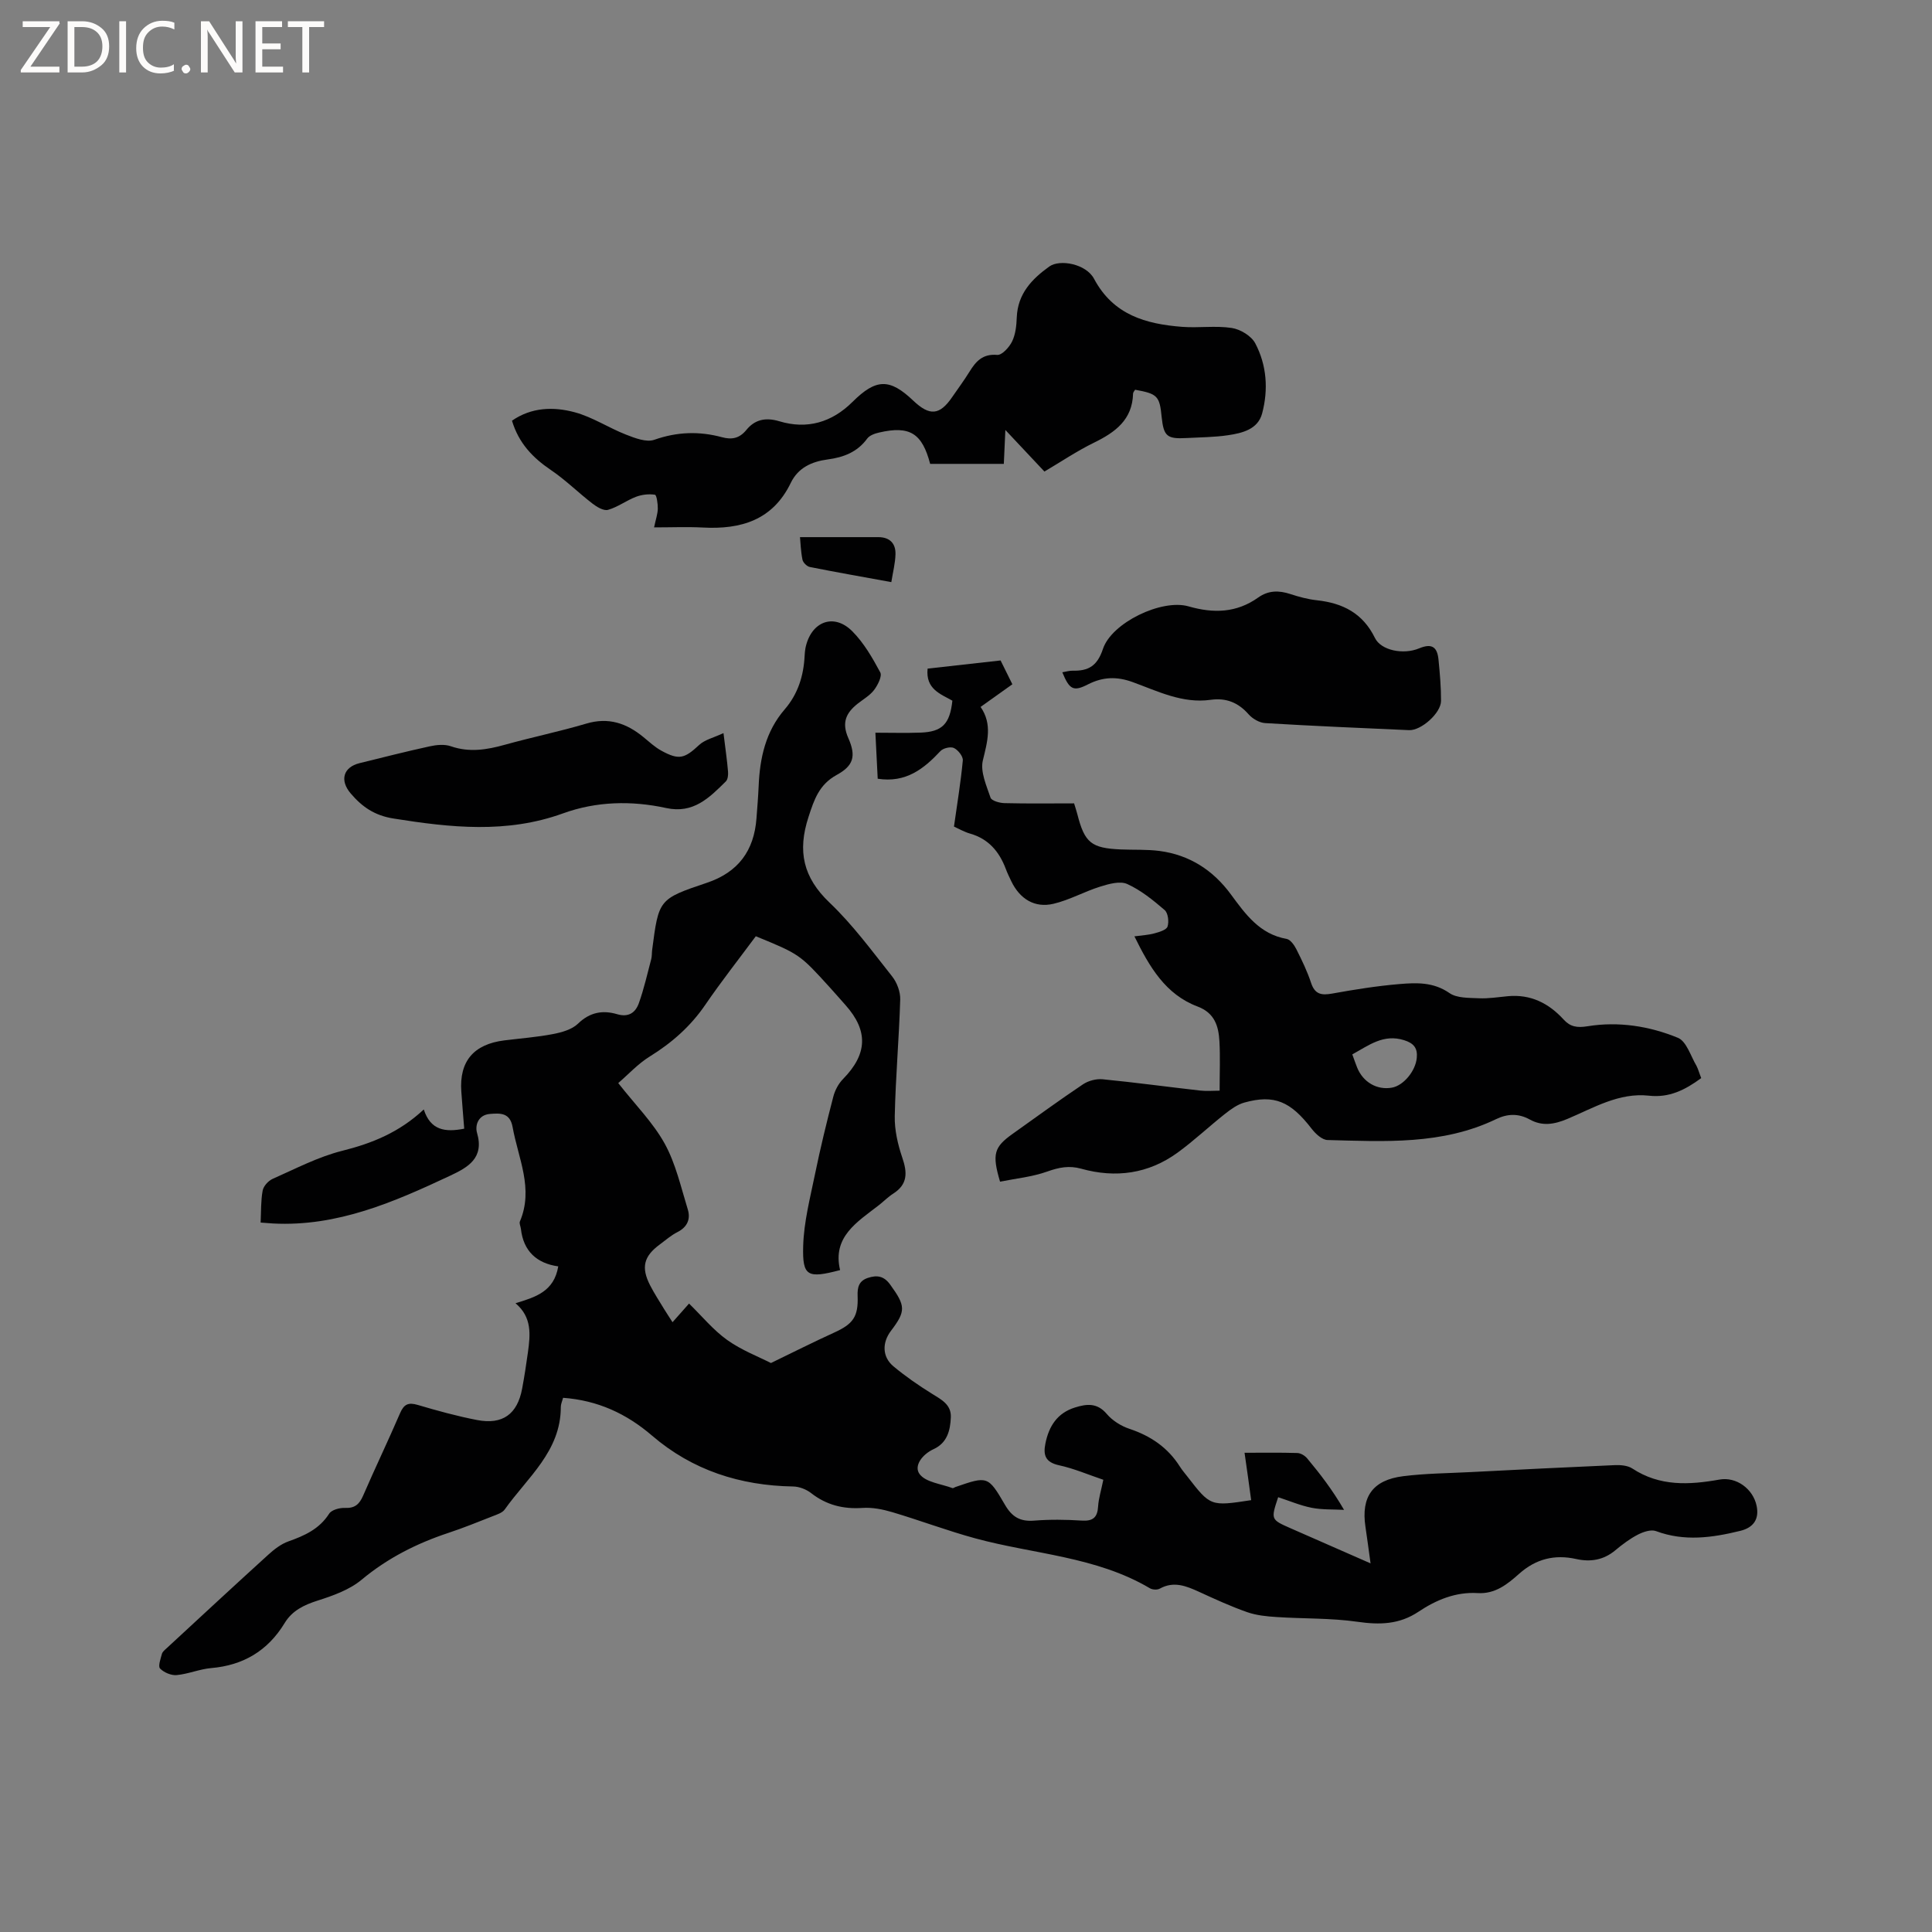 <svg enable-background="new 0 0 400 400" viewBox="0 0 400 400" xmlns="http://www.w3.org/2000/svg"><rect x="0" y="0" width="400" height="400" fill="#808080" stroke="none"/><g fill="#fcfbfa"><path d="m12.4 4.8-6.1 9h6v1.2h-8v-.5l6.1-8.9h-5.7v-1.2h7.6v.4z"/><path d="m14 15v-10.6h3c1.6 0 2.9.5 4 1.4s1.6 2.2 1.6 3.8-.5 3-1.6 3.9-2.4 1.5-4 1.5zm1.4-9.4v8.2h1.6c1.3 0 2.4-.4 3.1-1.1s1.1-1.8 1.1-3.1-.4-2.3-1.2-3-1.8-1-3.1-1z"/><path d="m26.1 4.4v10.6h-1.4v-10.6z"/><path d="m36.1 14.6c-.8.4-1.8.6-2.9.6-1.5 0-2.7-.5-3.6-1.4s-1.4-2.2-1.4-3.8c0-1.7.5-3.1 1.5-4.1s2.3-1.6 3.9-1.6c1 0 1.8.1 2.5.4v1.4c-.8-.4-1.6-.6-2.5-.6-1.2 0-2.1.4-2.9 1.2s-1.1 1.8-1.1 3.2c0 1.3.3 2.3 1 3s1.6 1.1 2.7 1.1c1 0 2-.2 2.7-.7v1.3z"/><path d="m37.6 14.3c0-.2.1-.5.3-.6s.4-.3.6-.3c.3 0 .5.1.6.3s.3.4.3.6-.1.4-.3.6-.4.3-.6.3c-.3 0-.5-.1-.6-.3s-.3-.4-.3-.6z"/><path d="m50.2 15h-1.6l-5.3-8.2c-.2-.2-.3-.5-.4-.7 0 .2.1.7.1 1.5v7.4h-1.4v-10.6h1.7l5.2 8.1c.2.4.4.6.4.7 0-.3-.1-.8-.1-1.5v-7.3h1.4z"/><path d="m58.6 15h-5.7v-10.6h5.5v1.2h-4.1v3.4h3.8v1.2h-3.8v3.6h4.3z"/><path d="m67.1 5.6h-3.1v9.4h-1.4v-9.4h-3v-1.2h7.5z"/></g><path d="m106.73 269.82c4.14-1.26 7.98-2.41 8.85-7.63-4.44-.62-7.21-3.14-7.73-7.75-.06-.52-.38-1.14-.21-1.55 2.89-6.79-.35-13.07-1.51-19.54-.54-2.99-2.53-2.9-4.71-2.72-2.47.21-3.09 2.42-2.66 3.9 1.55 5.27-1.92 7.17-5.53 8.87-11.63 5.46-23.38 10.6-36.69 9.91-.73-.04-1.46-.11-2.58-.19.11-2.28.03-4.49.42-6.62.17-.93 1.17-2.03 2.07-2.43 4.73-2.09 9.4-4.55 14.37-5.8 6.2-1.55 11.83-3.81 16.92-8.57 1.39 4.31 4.4 4.77 8.37 3.98-.2-2.53-.42-5.11-.6-7.7-.44-6.25 2.55-9.79 8.92-10.58 3.36-.42 6.75-.67 10.07-1.31 1.82-.35 3.92-.94 5.18-2.16 2.45-2.38 5.12-2.83 8.1-1.95 2.4.71 3.81-.37 4.49-2.29 1.06-2.96 1.75-6.06 2.56-9.11.16-.61.11-1.27.19-1.9 1.36-10.45 1.33-10.55 11.31-13.9 6.52-2.19 9.79-6.65 10.29-13.35.17-2.22.35-4.44.45-6.66.24-5.84 1.44-11.33 5.4-15.91 2.74-3.18 3.92-6.96 4.12-11.1.03-.53.07-1.06.17-1.58 1.12-5.49 5.85-7.35 9.7-3.48 2.39 2.4 4.17 5.49 5.79 8.51.42.78-.51 2.62-1.28 3.64-.87 1.15-2.24 1.92-3.4 2.84-2.4 1.9-3.35 3.91-1.94 7.11 1.68 3.79 1.05 5.75-2.4 7.64-3.62 1.99-4.65 5.04-5.84 8.71-2.31 7.09-1.12 12.51 4.37 17.74 4.81 4.58 8.8 10.03 12.95 15.27 1 1.26 1.72 3.19 1.67 4.78-.24 8.05-.96 16.09-1.13 24.14-.06 2.86.63 5.86 1.56 8.6 1.06 3.09 1.14 5.52-1.88 7.45-1.07.68-1.97 1.61-2.97 2.39-4.49 3.49-9.67 6.54-8.03 13.44-6.74 1.77-7.82 1.32-7.64-4.98.14-4.99 1.44-9.96 2.45-14.89 1.1-5.37 2.4-10.71 3.78-16.01.34-1.33 1.07-2.72 2.03-3.69 5.05-5.15 5.26-9.96.5-15.3-1.06-1.19-2.1-2.39-3.17-3.57-6.31-6.95-6.31-6.95-15.4-10.68-3.45 4.66-7.11 9.3-10.44 14.17-3.06 4.48-6.93 7.89-11.52 10.73-2.44 1.51-4.45 3.72-6.52 5.5 3.52 4.49 7.2 8.16 9.62 12.54 2.29 4.16 3.36 9.01 4.78 13.62.61 1.99-.09 3.65-2.14 4.69-1.31.66-2.45 1.67-3.64 2.55-3.34 2.45-3.93 4.75-2.02 8.48.87 1.69 1.92 3.29 2.91 4.93.49.8 1.02 1.58 1.73 2.7 1.35-1.52 2.56-2.9 3.42-3.86 2.7 2.63 5.02 5.49 7.91 7.55 2.98 2.12 6.51 3.46 9.04 4.76 4.65-2.25 8.83-4.36 13.09-6.3 3.89-1.77 5.03-3.25 4.86-7.58-.07-1.8.26-3.12 2.11-3.74 1.88-.62 3.32-.44 4.64 1.39 3.18 4.4 3.29 5.44.16 9.56-1.86 2.44-1.83 5.39.48 7.33 2.5 2.09 5.21 3.96 7.99 5.69 1.95 1.21 4.03 2.24 3.92 4.89-.11 2.71-.75 5.3-3.57 6.59-2.31 1.06-4.16 3.46-2.9 5.16 1.28 1.72 4.46 2.02 6.82 2.91.14.05.38-.15.58-.22 6.64-2.29 6.77-2.36 10.27 3.66 1.46 2.52 3.14 3.52 6.03 3.29 3.27-.26 6.58-.22 9.86-.01 2.31.15 3.26-.62 3.4-2.91.1-1.67.63-3.32 1.08-5.54-3.04-1.02-6.03-2.32-9.16-3-2.84-.62-3.33-2.1-2.82-4.56.73-3.56 2.46-6.26 6.1-7.4 2.43-.76 4.6-1.02 6.59 1.33 1.17 1.38 2.96 2.5 4.69 3.08 4.41 1.47 7.96 3.88 10.45 7.82.45.71 1.01 1.36 1.53 2.03 4.81 6.21 4.81 6.21 13.23 4.92-.22-1.59-.43-3.21-.66-4.82-.22-1.56-.44-3.12-.71-4.99 3.76 0 7.35-.06 10.93.05.71.02 1.59.56 2.06 1.14 2.64 3.17 5.17 6.43 7.61 10.63-2.24-.12-4.53 0-6.71-.43-2.36-.47-4.62-1.44-6.93-2.19-1.53 4.62-1.53 4.62 2.57 6.43 5.41 2.38 10.82 4.75 16.56 7.27-.39-2.79-.7-5.2-1.06-7.59-.93-6.18 1.49-9.67 7.82-10.46 4.61-.58 9.3-.61 13.95-.85 9.95-.51 19.9-1.01 29.85-1.44 1.21-.05 2.68.07 3.64.7 5.67 3.73 11.76 3.41 18.03 2.29 3.51-.63 6.97 1.93 7.7 5.44.57 2.75-.65 4.5-3.36 5.17-5.83 1.43-11.59 2.25-17.47.06-1.04-.39-2.65.16-3.76.73-1.68.87-3.23 2.04-4.69 3.26-2.41 2.01-5.13 2.44-8.06 1.79-4.47-1-8.36-.03-11.8 3.03-2.45 2.18-4.98 4.25-8.64 4.02-4.52-.27-8.56 1.41-12.21 3.85-3.99 2.67-8.07 2.75-12.67 2.09-5.5-.79-11.15-.61-16.72-.98-2.06-.13-4.19-.34-6.12-1.02-3.39-1.19-6.67-2.7-9.94-4.2-2.66-1.21-5.23-2.27-8.13-.66-.52.29-1.52.24-2.05-.08-11.16-6.6-24.06-7.04-36.15-10.33-5.79-1.58-11.42-3.71-17.17-5.42-1.98-.59-4.14-1.02-6.17-.88-4 .27-7.47-.59-10.66-3.08-1-.78-2.46-1.34-3.72-1.36-10.95-.18-20.84-3.35-29.19-10.52-5.33-4.58-11.27-7.31-18.43-7.84-.18.7-.47 1.29-.47 1.89.01 9.2-6.93 14.61-11.61 21.23-.49.69-1.56 1.03-2.43 1.37-3.05 1.2-6.1 2.44-9.21 3.47-6.58 2.18-12.61 5.22-18.01 9.72-2.5 2.08-5.9 3.29-9.07 4.3-2.85.91-5.28 2.07-6.85 4.66-3.48 5.72-8.54 8.75-15.22 9.32-2.4.21-4.74 1.23-7.14 1.45-1.13.1-2.63-.54-3.43-1.36-.45-.47.11-2.01.38-3.02.12-.46.61-.84.99-1.19 7-6.47 13.98-12.95 21.04-19.36 1.22-1.11 2.64-2.21 4.16-2.75 3.35-1.19 6.4-2.55 8.44-5.74.5-.79 2.16-1.24 3.26-1.19 2.05.09 2.99-.75 3.77-2.54 2.48-5.73 5.19-11.37 7.66-17.1.8-1.85 1.72-2.25 3.63-1.69 4.06 1.2 8.15 2.33 12.3 3.13 5.29 1.02 8.34-1.21 9.33-6.48.47-2.5.85-5.02 1.2-7.53.5-3.66.88-7.26-2.57-10.17z" fill="#010102"/><path d="m352.22 223.21c-3.4 2.5-6.67 4.1-10.81 3.64-6.23-.69-11.49 2.54-16.9 4.81-2.74 1.15-5.2 1.55-7.79.12-2.34-1.29-4.61-1.21-6.96-.08-11.14 5.37-23.07 4.63-34.91 4.33-1.14-.03-2.5-1.31-3.3-2.35-4.36-5.66-7.73-7.12-13.91-5.41-1.44.4-2.8 1.38-4 2.33-3.32 2.62-6.41 5.55-9.82 8.03-6.04 4.4-12.83 5.33-19.96 3.34-2.5-.7-4.61-.28-7.02.58-3.14 1.12-6.57 1.45-9.79 2.1-1.7-5.73-1.24-7.17 2.62-9.91 4.84-3.44 9.63-6.95 14.56-10.25 1.11-.74 2.74-1.17 4.06-1.04 6.74.66 13.46 1.58 20.2 2.34 1.32.15 2.67.02 4.02.02 0-3.71.14-6.97-.04-10.22-.18-3.13-.97-5.86-4.52-7.2-6.65-2.5-9.97-8.2-13.08-14.53 1.54-.21 2.88-.27 4.15-.62 1-.27 2.48-.71 2.71-1.41.32-1.01.11-2.8-.6-3.41-2.38-2.05-4.92-4.11-7.74-5.39-1.49-.68-3.8-.03-5.59.53-3.28 1.02-6.37 2.78-9.69 3.56-3.9.92-6.96-1-8.73-4.66-.41-.86-.83-1.72-1.16-2.61-1.35-3.55-3.56-6.17-7.37-7.26-1.29-.37-2.49-1.08-3.34-1.46.67-4.76 1.41-9.21 1.83-13.69.08-.83-.97-2.15-1.83-2.57-.7-.34-2.23.02-2.8.63-3.45 3.69-7.15 6.63-12.99 5.73-.16-3.22-.32-6.35-.48-9.53 3.31 0 6.34.09 9.36-.02 4.48-.17 6.06-1.79 6.58-6.61-2.44-1.39-5.57-2.38-5.13-6.64 4.81-.54 9.81-1.1 15.11-1.69.77 1.56 1.54 3.12 2.44 4.93-2.16 1.54-4.21 3-6.58 4.69 2.48 3.59 1.41 7.18.47 11.07-.56 2.33.74 5.21 1.59 7.72.22.65 1.89 1.11 2.91 1.13 4.76.12 9.52.05 14.39.05.26.86.49 1.54.67 2.23 1.51 5.94 2.88 7.05 9.07 7.31 2.65.11 5.32-.03 7.94.31 6.2.82 11.08 3.96 14.78 8.99 3.02 4.1 5.96 8.24 11.54 9.22.79.14 1.58 1.28 2.02 2.14 1.14 2.27 2.26 4.58 3.05 6.98.79 2.38 2.16 2.59 4.35 2.2 4.61-.83 9.26-1.58 13.93-1.97 3.53-.3 7.05-.44 10.36 1.86 1.54 1.08 4.03.98 6.1 1.08 1.99.09 4.01-.24 6.02-.43 4.7-.43 8.43 1.45 11.52 4.83 1.39 1.52 2.78 1.75 4.99 1.39 6.38-1.03 12.78-.03 18.68 2.4 1.78.74 2.64 3.78 3.85 5.82.37.72.58 1.55.97 2.52zm-72.24-4.91c.36.98.65 1.86 1 2.72 1.22 3.03 4.11 4.71 7.18 4.17 2.42-.42 4.92-3.44 5.17-6.18.19-2.01-.62-3.02-2.62-3.65-4.28-1.35-7.3 1.06-10.73 2.94z" fill="#010102"/><path d="m235.01 80.69c-.14.25-.41.52-.42.79-.14 5.44-3.69 8.02-8.09 10.17-3.5 1.71-6.76 3.91-10.26 5.98-2.63-2.8-5.13-5.46-8.09-8.61-.12 2.63-.21 4.58-.32 7.02-5.12 0-10.14 0-15.25 0-1.66-6.32-4.2-7.96-10.56-6.49-.89.2-1.98.58-2.47 1.25-2.05 2.81-4.92 3.89-8.17 4.32-3.3.44-6.13 1.7-7.66 4.86-3.73 7.71-10.31 9.66-18.18 9.24-3.24-.17-6.5-.03-10.12-.03.35-1.67.75-2.77.77-3.88.02-1-.24-2.82-.59-2.88-1.27-.2-2.72-.03-3.93.43-1.99.76-3.77 2.13-5.79 2.7-.89.25-2.32-.6-3.23-1.31-2.92-2.25-5.56-4.89-8.61-6.95-3.74-2.53-6.64-5.54-8.04-10.2 4.02-2.79 8.59-2.93 12.97-1.75 3.69.99 7.03 3.22 10.63 4.63 1.85.72 4.23 1.65 5.87 1.07 4.72-1.66 9.29-1.8 14.01-.53 1.99.54 3.59.28 5.05-1.51 1.73-2.12 3.94-2.66 6.83-1.79 5.74 1.73 10.87.24 15.15-4.02 4.87-4.84 7.69-4.9 12.57-.25 3.4 3.23 5.47 3.04 8.06-.74 1.2-1.75 2.47-3.45 3.58-5.25 1.34-2.17 2.74-3.74 5.75-3.48.97.08 2.5-1.59 3.08-2.8.71-1.47.9-3.28.96-4.96.19-4.88 3.11-7.95 6.75-10.55 2.16-1.54 7.59-.56 9.25 2.55 4 7.5 10.72 9.36 18.23 9.95 3.41.26 6.91-.28 10.27.23 1.79.27 4.06 1.64 4.87 3.17 2.4 4.53 2.74 9.61 1.43 14.53-.88 3.31-4.13 4.07-7.07 4.51-2.82.42-5.7.42-8.56.58-4.06.23-4.75-.36-5.17-4.33-.42-4.38-.86-4.83-5.5-5.67z" fill="#010102"/><path d="m219.94 139.19c.74-.12 1.45-.35 2.15-.33 3.24.07 5.08-.95 6.26-4.5 1.81-5.45 12.18-10.41 17.72-8.82 5.21 1.5 9.96 1.35 14.43-1.83 2.09-1.49 4.26-1.5 6.62-.73 1.8.59 3.67 1.1 5.55 1.3 5.35.59 9.49 2.68 12 7.81 1.24 2.55 5.84 3.53 9.16 2.14 2.78-1.16 3.76-.11 4 2.37.28 2.84.53 5.69.52 8.53-.02 2.51-4.12 6.15-6.62 6.04-9.93-.44-19.87-.86-29.79-1.46-1.19-.07-2.62-.9-3.43-1.82-2.15-2.44-4.65-3.45-7.86-3-5.85.82-10.98-1.8-16.2-3.69-3.24-1.17-6.11-1.06-9.13.46-3.07 1.58-3.88 1.16-5.38-2.47z" fill="#010102"/><path d="m149.79 151.78c.41 3.35.75 5.65.94 7.96.06.68-.03 1.63-.46 2.05-3.41 3.37-6.72 6.74-12.36 5.5-7.16-1.56-14.45-1.39-21.34 1.11-11.66 4.22-23.26 2.95-35.08 1.07-3.97-.63-6.52-2.43-8.87-5.18-2.34-2.73-1.55-5.46 1.83-6.29 4.83-1.19 9.66-2.42 14.52-3.48 1.4-.31 3.06-.47 4.36-.02 3.82 1.33 7.44.74 11.17-.3 5.61-1.56 11.33-2.74 16.9-4.39 4.58-1.36 8.3-.08 11.78 2.77 1.22 1 2.41 2.12 3.78 2.86 3.65 1.99 4.78 1.6 7.81-1.22 1.18-1.09 3-1.49 5.02-2.44z" fill="#010102"/><path d="m184.54 120.52c-5.91-1.08-11.4-2.04-16.87-3.13-.61-.12-1.41-.92-1.53-1.52-.35-1.74-.4-3.53-.51-4.66 5.49 0 10.87-.01 16.25 0 2.34.01 3.59 1.31 3.52 3.56-.05 1.84-.53 3.68-.86 5.75z" fill="#010102"/></svg>